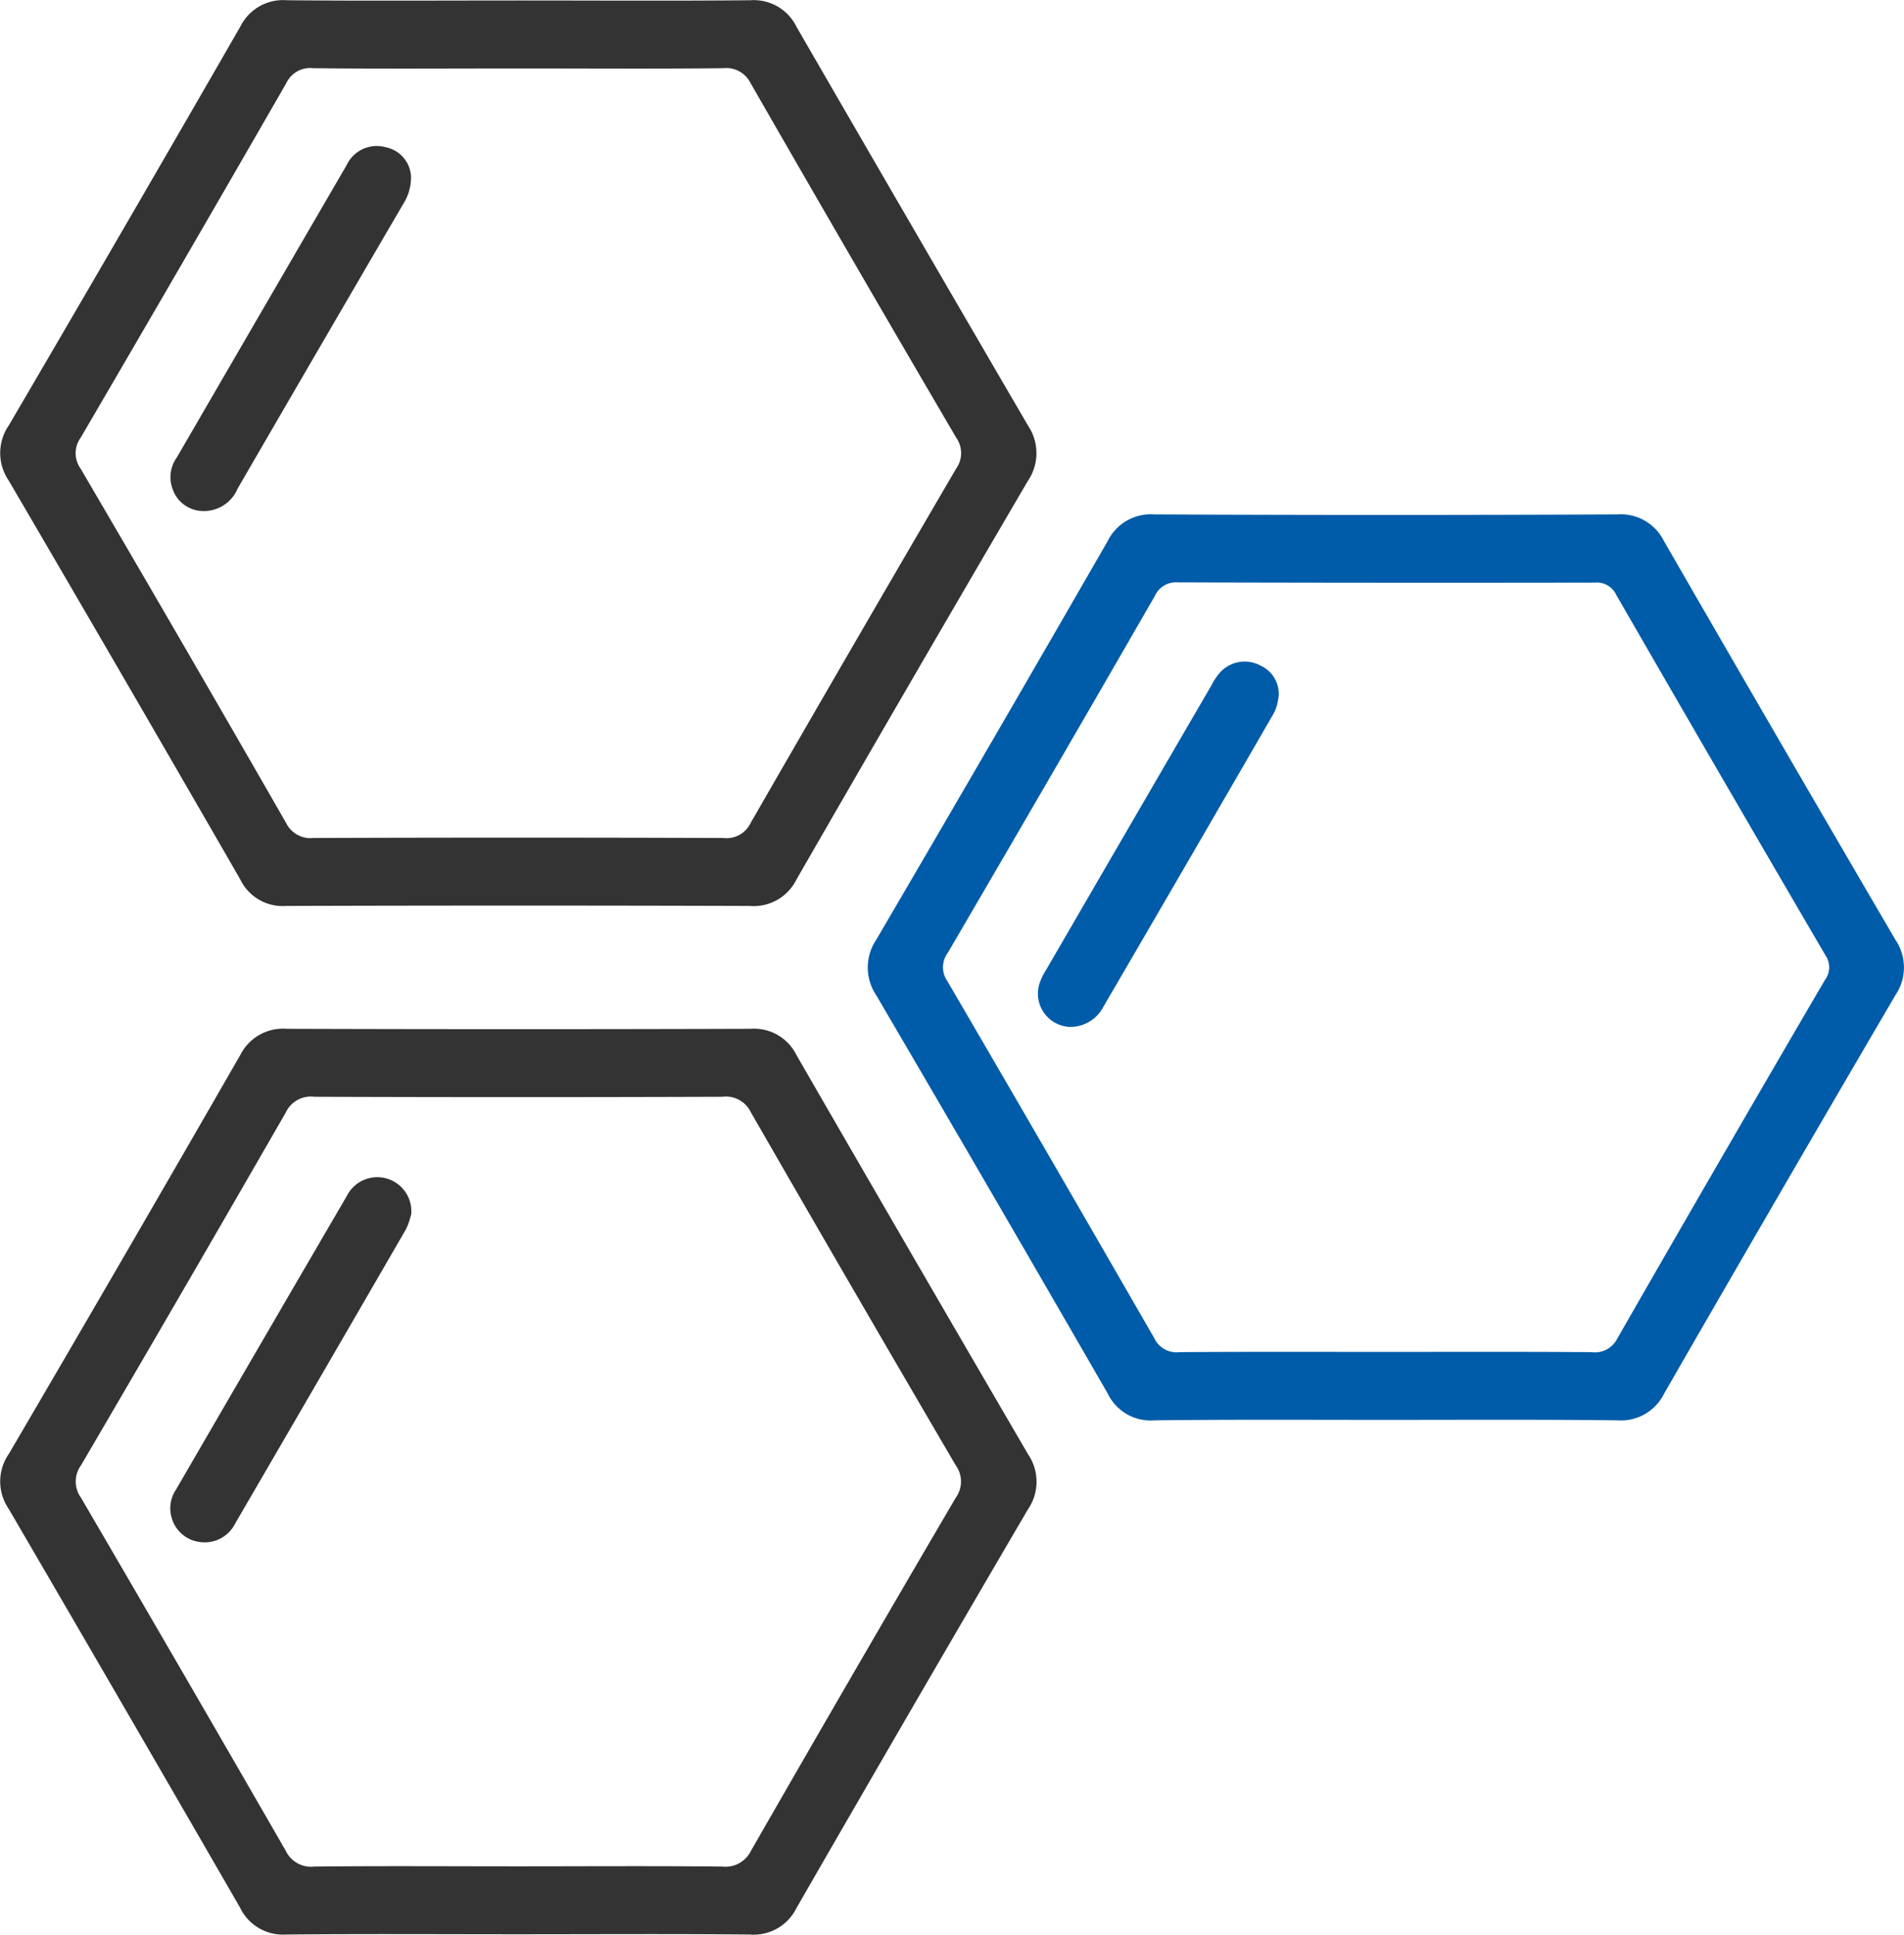 <svg id="组_23" data-name="组 23" xmlns="http://www.w3.org/2000/svg" width="78.75" height="80" viewBox="0 0 78.75 80">
  <defs>
    <style>
      .cls-111 {
        fill: #333;
      }

      .cls-111, .cls-211 {
        fill-rule: evenodd;
      }

      .cls-211 {
        fill: #005ba8;
      }
    </style>
  </defs>
  <path id="形状_12" data-name="形状 12" class="cls-111" d="M1381.03,2083.37a1.972,1.972,0,0,1-1.93,1.09q-9.585-.03-19.17,0a1.951,1.951,0,0,1-1.91-1.11q-4.755-8.25-9.57-16.48a2.018,2.018,0,0,1,.01-2.29q4.815-8.22,9.57-16.48a1.972,1.972,0,0,1,1.93-1.09c3.21,0.03,6.41.01,9.62,0.01,3.18,0,6.36.02,9.54-.01a1.971,1.971,0,0,1,1.92,1.11q4.77,8.25,9.57,16.48a2.036,2.036,0,0,1-.01,2.29Q1385.785,2075.11,1381.03,2083.37Zm6.61-18.27q-4.29-7.32-8.51-14.67a1.118,1.118,0,0,0-1.12-.61c-2.83.03-5.65,0.01-8.48,0.01s-5.66.02-8.49-.01a1.089,1.089,0,0,0-1.11.62q-4.23,7.35-8.51,14.67a1.081,1.081,0,0,0,0,1.26q4.29,7.32,8.51,14.67a1.118,1.118,0,0,0,1.12.61q8.475-.03,16.96,0a1.1,1.1,0,0,0,1.12-.61q4.23-7.35,8.51-14.67A1.1,1.1,0,0,0,1387.64,2065.1Zm-29.72,2.1a1.514,1.514,0,0,1-1.47.93,1.341,1.341,0,0,1-1.21-.88,1.4,1.4,0,0,1,.16-1.33q3.51-6.045,7.02-12.08a1.378,1.378,0,0,1,1.63-.75,1.3,1.3,0,0,1,1.04,1.22,2.036,2.036,0,0,1-.32,1.12Q1361.335,2061.31,1357.92,2067.2Zm0.11,23.42a1.98,1.98,0,0,1,1.93-1.08q9.585,0.03,19.16,0a1.963,1.963,0,0,1,1.92,1.1q4.77,8.265,9.57,16.49a2.018,2.018,0,0,1-.01,2.29q-4.815,8.22-9.57,16.48a1.972,1.972,0,0,1-1.93,1.09c-3.21-.03-6.42-0.01-9.63-0.01-3.18,0-6.36-.02-9.54.01a1.966,1.966,0,0,1-1.91-1.11q-4.77-8.265-9.57-16.49a2,2,0,0,1,.01-2.28Q1353.275,2098.89,1358.03,2090.62Zm-6.59,18.31q4.26,7.29,8.47,14.6a1.157,1.157,0,0,0,1.18.65c2.8-.03,5.6-0.01,8.4-0.01,2.82,0,5.65-.02,8.48.01a1.171,1.171,0,0,0,1.18-.65q4.2-7.32,8.47-14.6a1.141,1.141,0,0,0,0-1.34q-4.26-7.275-8.47-14.59a1.143,1.143,0,0,0-1.18-.65q-8.445.03-16.88,0a1.143,1.143,0,0,0-1.18.65q-4.2,7.3-8.47,14.59A1.141,1.141,0,0,0,1351.44,2108.93Zm10.99-12.47a1.41,1.41,0,0,1,2.67.73,2.866,2.866,0,0,1-.22.64q-3.525,6.09-7.06,12.16a1.41,1.41,0,0,1-1.47.77,1.386,1.386,0,0,1-1.15-.97,1.369,1.369,0,0,1,.16-1.18Q1358.885,2102.535,1362.43,2096.46Z" transform="translate(-1348.09 -2047)"/>
  <path id="形状_12_拷贝" data-name="形状 12 拷贝" class="cls-211" d="M1426.49,2088.14q-4.815,8.22-9.57,16.48a1.989,1.989,0,0,1-1.92,1.11c-3.21-.04-6.42-0.02-9.63-0.02-3.18,0-6.36-.02-9.54.02a1.966,1.966,0,0,1-1.92-1.1q-4.755-8.25-9.58-16.48a2.054,2.054,0,0,1,0-2.29q4.815-8.22,9.57-16.48a1.987,1.987,0,0,1,1.92-1.11q9.585,0.045,19.17,0a1.99,1.99,0,0,1,1.92,1.1q4.755,8.25,9.57,16.48A2.036,2.036,0,0,1,1426.49,2088.14Zm-2.9-1.64q-4.35-7.44-8.65-14.9a0.888,0.888,0,0,0-.9-0.51q-8.625.015-17.23-.01a0.961,0.961,0,0,0-.96.57q-4.26,7.395-8.56,14.75a1,1,0,0,0-.01,1.18q4.29,7.35,8.55,14.75a1.015,1.015,0,0,0,1.04.58c2.83-.02,5.65-0.01,8.48-0.01,2.86,0,5.72-.01,8.57.01a1.028,1.028,0,0,0,1.06-.56q4.26-7.425,8.59-14.83A0.871,0.871,0,0,0,1423.59,2086.5Zm-22.86-9.93q-3.495,6.045-7.01,12.07a1.537,1.537,0,0,1-1.41.82,1.377,1.377,0,0,1-1.22-1.81,2.556,2.556,0,0,1,.27-0.55q3.42-5.895,6.84-11.77a2.518,2.518,0,0,1,.34-0.51,1.375,1.375,0,0,1,1.7-.29,1.276,1.276,0,0,1,.7,1.47A1.631,1.631,0,0,1,1400.73,2076.57Z" transform="translate(-1348.09 -2047)"/>
</svg>

